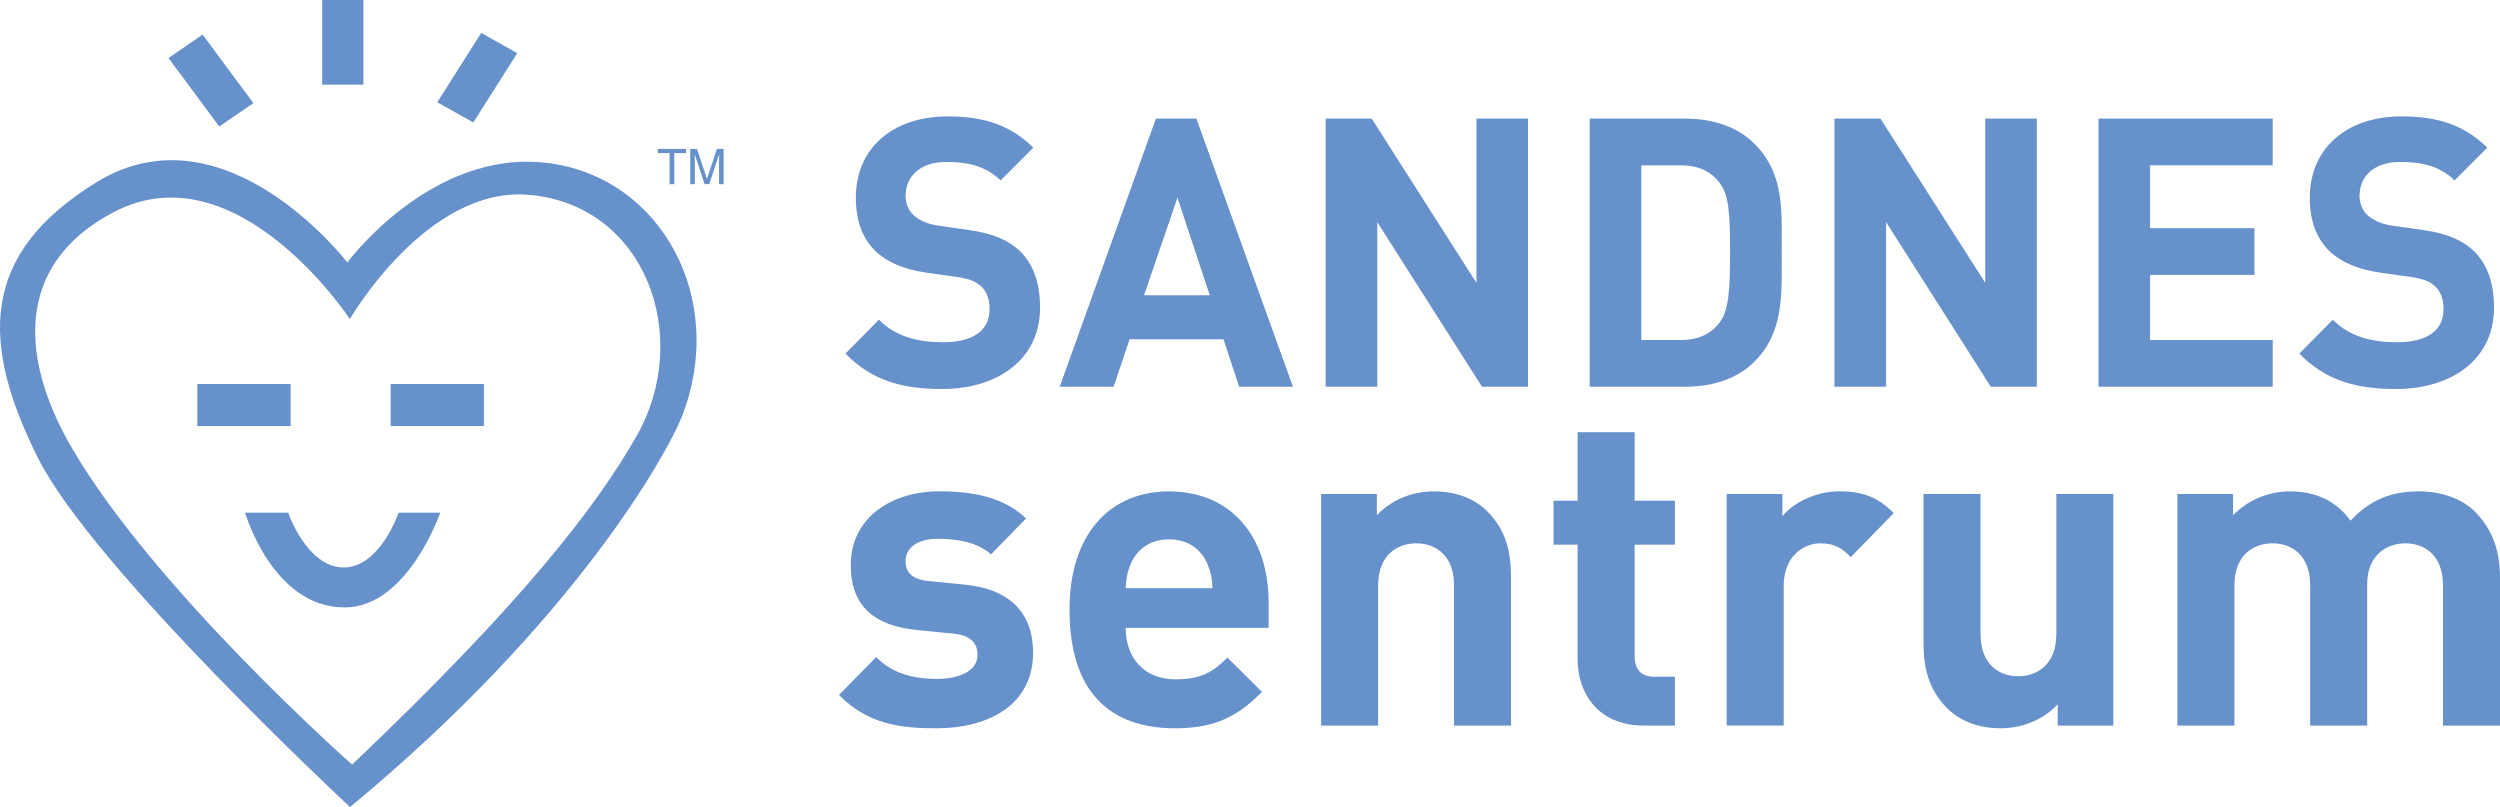 <?xml version="1.0" encoding="utf-8"?>
<!-- Generator: Adobe Illustrator 25.0.1, SVG Export Plug-In . SVG Version: 6.00 Build 0)  -->
<svg version="1.1" id="Layer_1" xmlns="http://www.w3.org/2000/svg" xmlns:xlink="http://www.w3.org/1999/xlink" x="0px" y="0px"
	 viewBox="0 0 817.14 263.79" style="enable-background:new 0 0 817.14 263.79;" xml:space="preserve">
<style type="text/css">
	.st0{fill:#6691CB;}
</style>
<path class="st0" d="M178.64,53.23c-37.83-4.46-65.11,32.57-65.11,32.57S73.72,33.83,31.71,59.47
	c-38.76,23.66-37.83,53.09-19.36,90.11c18.05,36.18,102.06,114.21,102.06,114.21c73.9-61.12,103.69-115.77,108.29-127.21
	C238.02,98.39,216.47,57.69,178.64,53.23z M208.11,142.45c-13.38,23.54-38.01,55.2-93.03,107.46c0,0-64.69-57.15-91.72-103.72
	c-16.6-28.58-18.99-59.72,13.91-76.9c40.2-20.99,77.09,34.99,77.09,34.99s25.17-43.56,58.6-40.59
	C211.19,67.07,226.44,110.19,208.11,142.45z"/>
<path class="st0" d="M307.91,127.15c-13.11,0-23.08-2.84-31.56-11.58l10.93-11.07c5.46,5.54,12.86,7.37,20.88,7.37
	c9.93,0,15.29-3.82,15.29-10.82c0-3.06-0.85-5.67-2.69-7.39c-1.68-1.6-3.62-2.46-7.63-3.08l-10.45-1.48
	c-7.41-1.09-12.87-3.43-16.76-7.25c-4.12-4.18-6.19-9.85-6.19-17.24c0-15.62,11.41-26.57,30.12-26.57c11.89,0,20.5,2.95,27.9,10.22
	l-10.68,10.71c-5.47-5.3-12.03-6.03-17.73-6.03C300.37,52.93,296,57.96,296,64c0,2.22,0.74,4.55,2.56,6.28
	c1.7,1.6,4.49,2.95,8.01,3.45l10.19,1.47c7.88,1.12,12.87,3.34,16.52,6.77c4.61,4.43,6.67,10.84,6.67,18.6
	C339.95,117.56,325.99,127.15,307.91,127.15"/>
<path class="st0" d="M384.86,64.61l-10.93,31.9h21.49L384.86,64.61z M405.01,126.4l-5.1-15.5h-30.7l-5.22,15.5h-17.61l31.44-87.64
	h13.22l31.56,87.64H405.01z"/>
<polygon class="st0" points="484.4,126.4 450.17,72.6 450.17,126.4 433.29,126.4 433.29,38.77 448.35,38.77 482.58,92.45 
	482.58,38.77 499.44,38.77 499.44,126.4 "/>
<path class="st0" d="M561.84,59.44c-2.9-3.56-6.8-5.41-12.62-5.41h-12.76v57.11h12.76c5.82,0,9.71-1.84,12.62-5.43
	c3.14-3.92,3.65-10.19,3.65-23.51C565.49,68.92,564.98,63.38,561.84,59.44 M573.62,118.04c-5.7,5.8-13.83,8.36-22.82,8.36h-31.2
	V38.77h31.2c8.99,0,17.12,2.59,22.82,8.38c9.7,9.84,8.74,21.9,8.74,35.05C582.36,95.38,583.32,108.2,573.62,118.04"/>
<polygon class="st0" points="650.7,126.4 616.48,72.6 616.48,126.4 599.59,126.4 599.59,38.77 614.64,38.77 648.89,92.45 
	648.89,38.77 665.75,38.77 665.75,126.4 "/>
<polygon class="st0" points="685.91,126.4 685.91,38.77 742.84,38.77 742.84,54.03 702.77,54.03 702.77,74.58 736.88,74.58 
	736.88,89.85 702.77,89.85 702.77,111.14 742.84,111.14 742.84,126.4 "/>
<path class="st0" d="M783.14,127.15c-13.11,0-23.08-2.84-31.58-11.58l10.93-11.07c5.46,5.54,12.87,7.37,20.89,7.37
	c9.94,0,15.3-3.82,15.3-10.82c0-3.06-0.85-5.67-2.69-7.39c-1.69-1.6-3.63-2.46-7.65-3.08l-10.42-1.48
	c-7.41-1.09-12.87-3.43-16.76-7.25c-4.13-4.18-6.19-9.85-6.19-17.24c0-15.62,11.4-26.57,30.1-26.57c11.9,0,20.52,2.95,27.92,10.22
	L802.3,58.96c-5.47-5.3-12.02-6.03-17.73-6.03c-8.98,0-13.35,5.03-13.35,11.07c0,2.22,0.74,4.55,2.56,6.28
	c1.71,1.6,4.48,2.95,8,3.45L792,75.19c7.88,1.12,12.87,3.34,16.51,6.77c4.6,4.43,6.68,10.84,6.68,18.6
	C815.18,117.56,801.21,127.15,783.14,127.15"/>
<path class="st0" d="M306.02,238.04c-11.74,0-22.36-1.3-31.8-10.89l12.16-12.36c6.17,6.26,14.19,7.11,19.93,7.11
	c6.45,0,13.18-2.18,13.18-7.83c0-3.77-2.02-6.38-7.89-6.97l-11.75-1.16c-13.48-1.32-21.77-7.28-21.77-21.24
	c0-15.7,13.61-24.1,28.79-24.1c11.59,0,21.34,2.02,28.5,8.86l-11.46,11.75c-4.3-3.92-10.89-5.1-17.33-5.1
	c-7.45,0-10.6,3.51-10.6,7.29c0,2.75,1.15,5.96,7.72,6.53l11.77,1.18c14.76,1.45,22.2,9.44,22.2,22.22
	C337.69,230.04,323.66,238.04,306.02,238.04"/>
<path class="st0" d="M394.59,184.14c-2.02-4.51-6.16-7.85-12.47-7.85c-6.31,0-10.46,3.34-12.46,7.85c-1.15,2.75-1.59,4.78-1.72,8.12
	h28.37C396.16,188.92,395.74,186.89,394.59,184.14 M367.94,205.21c0,9.72,5.87,16.84,16.33,16.84c8.17,0,12.16-2.33,16.91-7.11
	l11.31,11.19c-7.59,7.7-14.91,11.92-28.37,11.92c-17.62,0-34.54-8.14-34.54-38.8c0-24.71,13.18-38.63,32.54-38.63
	c20.76,0,32.53,15.39,32.53,36.17v8.44H367.94z"/>
<path class="st0" d="M475.26,237.16V191.4c0-10.33-6.47-13.81-12.34-13.81c-5.88,0-12.47,3.48-12.47,13.81v45.76h-18.63v-75.7h18.21
	v6.98c4.87-5.23,11.74-7.83,18.64-7.83c7.44,0,13.46,2.45,17.6,6.66c6.03,6.1,7.62,13.22,7.62,21.53v48.36H475.26z"/>
<path class="st0" d="M537.3,237.16c-15.18,0-21.65-10.88-21.65-21.64v-37.49h-7.87v-14.37h7.87v-22.4h18.64v22.4h13.18v14.37h-13.18
	v36.32c0,4.36,2.01,6.85,6.45,6.85h6.73v15.97H537.3z"/>
<path class="st0" d="M604.94,182.1c-2.88-2.92-5.31-4.51-9.89-4.51c-5.74,0-12.04,4.36-12.04,13.95v45.61h-18.63v-75.69h18.21v7.26
	c3.57-4.36,10.75-8.13,18.75-8.13c7.32,0,12.47,1.87,17.63,7.12L604.94,182.1z"/>
<path class="st0" d="M672.57,237.16v-6.95c-4.89,5.21-11.75,7.83-18.63,7.83c-7.47,0-13.48-2.48-17.64-6.69
	c-6.02-6.09-7.59-13.22-7.59-21.49v-48.39h18.64v45.76c0,10.31,6.44,13.81,12.31,13.81c5.87,0,12.47-3.5,12.47-13.81v-45.76h18.63
	v75.7H672.57z"/>
<path class="st0" d="M798.51,237.16V191.4c0-10.33-6.44-13.81-12.31-13.81c-5.72,0-12.47,3.48-12.47,13.37v46.2H755.1V191.4
	c0-10.33-6.45-13.81-12.31-13.81c-5.89,0-12.46,3.48-12.46,13.81v45.76h-18.64v-75.7h18.19v6.98c4.87-5.1,11.76-7.83,18.63-7.83
	c8.31,0,15.06,3.05,19.78,9.57c6.29-6.69,13.04-9.57,22.35-9.57c7.44,0,14.19,2.45,18.34,6.66c6.01,6.1,8.16,13.22,8.16,21.53v48.36
	H798.51z"/>
<path class="st0" d="M143.89,167.56c0,0-10.61,30.98-31.27,30.98c-23.58,0-32.51-30.98-32.51-30.98h14.07
	c0,0,6.16,17.92,18.12,17.92c11.97,0,17.98-17.92,17.98-17.92H143.89z"/>
<rect x="105.31" class="st0" width="13.47" height="27.66"/>
<polygon class="st0" points="142.93,33.42 154.71,40.03 169.07,17.38 157.29,10.76 "/>
<polygon class="st0" points="71.66,41.35 82.82,33.7 66.21,11.3 55.07,18.96 "/>
<rect x="64.51" y="125.52" class="st0" width="30.48" height="13.73"/>
<rect x="127.69" y="125.52" class="st0" width="30.48" height="13.73"/>
<polygon class="st0" points="215.01,48.67 224.24,48.67 224.24,50.04 220.4,50.04 220.4,60.2 218.85,60.2 218.85,50.04 
	215.01,50.04 "/>
<g>
	<path class="st0" d="M235.02,60.2v-6.82c0-0.33,0.04-1.8,0.04-2.88h-0.04l-3.2,9.69h-1.52l-3.2-9.67h-0.03
		c0,1.05,0.03,2.53,0.03,2.86v6.82h-1.49V48.67h2.2l3.25,9.75h0.04l3.23-9.75h2.19V60.2H235.02z"/>
</g>
</svg>
